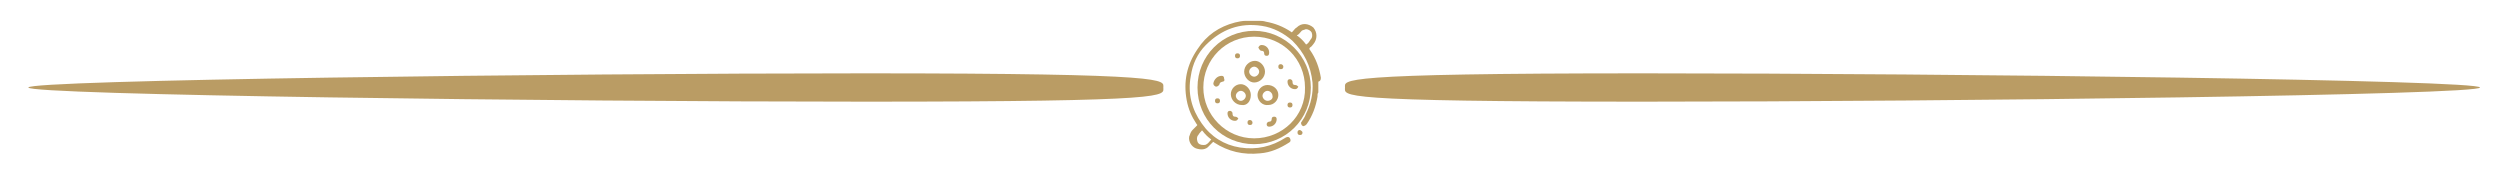 <?xml version="1.0" encoding="utf-8"?>
<!-- Generator: Adobe Illustrator 25.0.0, SVG Export Plug-In . SVG Version: 6.00 Build 0)  -->
<svg version="1.1" id="icons" xmlns="http://www.w3.org/2000/svg" xmlns:xlink="http://www.w3.org/1999/xlink" x="0px" y="0px"
	 viewBox="0 0 300 21" style="enable-background:new 0 0 300 21;" xml:space="preserve">
<style type="text/css">
	.st0{fill:#BA9C64;}
</style>
<g>
	<path class="st0" d="M158.5,9.3c-0.2-1.2-0.6-2.3-1.3-3.3c-0.1-0.1-0.1-0.2,0-0.3c0.2-0.1,0.3-0.3,0.4-0.4c0.5-0.6,0.5-1.4,0-2
		c-0.6-0.5-1.4-0.6-2,0c-0.2,0.1-0.3,0.3-0.5,0.5c-0.1,0.1-0.1,0.1-0.2,0c-0.9-0.6-1.9-1-3-1.2c-0.3-0.1-0.6-0.1-0.9-0.1
		c0,0-0.1,0-0.1,0c-0.4,0-0.9,0-1.3,0c0,0,0,0-0.1,0c-0.4,0-0.9,0.1-1.3,0.2c-1.9,0.5-3.4,1.5-4.5,3.2c-1.3,1.9-1.7,3.9-1.3,6.1
		c0.2,1.1,0.6,2,1.2,2.9c0.1,0.1,0.1,0.1,0,0.2c-0.2,0.2-0.3,0.3-0.5,0.5c-0.2,0.2-0.3,0.5-0.4,0.8c-0.1,0.6,0.3,1.2,0.8,1.4
		c0.6,0.2,1.2,0.2,1.6-0.3c0.1-0.1,0.3-0.3,0.4-0.4c0.1-0.1,0.1-0.1,0.2,0c1.7,1.1,3.5,1.5,5.5,1.3c1.3-0.1,2.4-0.6,3.5-1.3
		c0.2-0.1,0.2-0.3,0.1-0.5c-0.1-0.2-0.3-0.2-0.5-0.1c-1.7,1.1-3.5,1.5-5.5,1.2c-1.9-0.3-3.5-1.3-4.6-2.9c-1.2-1.7-1.7-3.6-1.3-5.7
		c0.2-1.4,0.8-2.7,1.8-3.7c1.9-1.9,4.1-2.7,6.7-2.3c1.4,0.2,2.7,0.9,3.7,1.8c1.4,1.4,2.2,3,2.4,5c0.1,1.3-0.2,2.6-0.8,3.8
		c-0.1,0.3-0.3,0.6-0.5,0.9c-0.1,0.1-0.1,0.2,0,0.4c0.1,0.1,0.2,0.2,0.3,0.1c0.1,0,0.2-0.1,0.3-0.2c0.7-1,1.1-2.1,1.3-3.3
		c0-0.2,0-0.4,0.1-0.5c0-0.4,0-0.9,0-1.3C158.5,9.7,158.5,9.5,158.5,9.3z M144.2,15.7c0-0.1,0.1,0,0.1,0c0.3,0.4,0.6,0.7,1,1
		c0,0,0.1,0.1,0,0.1c-0.2,0.2-0.3,0.4-0.5,0.5c-0.1,0.1-0.3,0.1-0.4,0.1c-0.3,0-0.6-0.1-0.7-0.4s-0.1-0.6,0.1-0.8
		C143.9,16,144.1,15.8,144.2,15.7z M156.8,5.3c-0.1,0.1-0.1,0-0.1,0c-0.3-0.4-0.6-0.7-1-1c-0.1,0-0.1-0.1,0-0.1
		c0.2-0.1,0.3-0.3,0.5-0.5c0.1-0.1,0.3-0.1,0.5-0.2c0.3,0,0.6,0.2,0.7,0.4c0.1,0.3,0.1,0.6-0.1,0.8C157.1,5,157,5.2,156.8,5.3z"/>
	<path class="st0" d="M150.5,3.7c-3.8,0-6.8,3-6.8,6.8s3,6.8,6.8,6.8s6.8-3,6.8-6.8C157.3,6.8,154.2,3.7,150.5,3.7z M150.5,16.6
		c-3.4,0-6.1-2.8-6.1-6.1c0-3.4,2.7-6.1,6.1-6.1c3.4,0,6.1,2.7,6.1,6.1C156.7,13.9,153.9,16.6,150.5,16.6z"/>
	<path class="st0" d="M156,15.6c-0.2,0-0.3,0.1-0.3,0.3c0,0.2,0.1,0.3,0.3,0.3c0.2,0,0.3-0.1,0.3-0.3
		C156.3,15.8,156.2,15.7,156,15.6z"/>
	<path class="st0" d="M152.1,10.2c-0.7,0-1.2,0.6-1.2,1.2c0,0.7,0.6,1.3,1.3,1.2c0.7,0,1.2-0.6,1.2-1.2
		C153.4,10.7,152.8,10.2,152.1,10.2z M152.1,12.1c-0.3,0-0.6-0.3-0.6-0.6c0-0.3,0.3-0.6,0.6-0.6s0.6,0.3,0.6,0.6
		C152.8,11.8,152.5,12.1,152.1,12.1z"/>
	<path class="st0" d="M150.1,11.4c0-0.7-0.6-1.3-1.2-1.3c-0.7,0-1.2,0.6-1.2,1.2c0,0.7,0.6,1.3,1.3,1.3
		C149.6,12.7,150.1,12.2,150.1,11.4z M148.9,12.1c-0.3,0-0.6-0.3-0.6-0.6c0-0.3,0.3-0.6,0.6-0.6s0.6,0.3,0.6,0.6
		C149.5,11.8,149.2,12.1,148.9,12.1z"/>
	<path class="st0" d="M151.8,8.6c0-0.7-0.6-1.3-1.2-1.3c-0.7,0-1.3,0.6-1.3,1.3c0,0.7,0.6,1.3,1.2,1.3
		C151.2,9.9,151.8,9.3,151.8,8.6z M150.5,9.2c-0.3,0-0.6-0.3-0.6-0.6c0-0.3,0.3-0.6,0.6-0.6c0.3,0,0.6,0.3,0.6,0.6
		C151.1,8.9,150.8,9.2,150.5,9.2z"/>
	<path class="st0" d="M151.4,6.1c0.2,0,0.3,0.1,0.3,0.3s0.1,0.3,0.3,0.3c0.2,0,0.3-0.1,0.3-0.4c0-0.5-0.4-0.9-0.9-0.9
		c-0.2,0-0.3,0.1-0.4,0.3C151.1,5.9,151.2,6.1,151.4,6.1z"/>
	<path class="st0" d="M146.6,9.1c-0.5,0-0.9,0.4-1,0.9c0,0.2,0.1,0.3,0.3,0.4c0.2,0,0.3-0.1,0.4-0.2c0.1-0.3,0.1-0.3,0.4-0.4
		c0.2,0,0.3-0.2,0.2-0.3C146.9,9.2,146.8,9.1,146.6,9.1z"/>
	<path class="st0" d="M152.9,14c-0.2,0-0.3,0.1-0.3,0.3c0,0.2-0.1,0.3-0.3,0.3c-0.2,0-0.3,0.2-0.3,0.3c0,0.2,0.1,0.3,0.3,0.3
		c0.5,0,0.9-0.4,0.9-0.9C153.2,14.1,153.1,14,152.9,14z"/>
	<path class="st0" d="M155.4,10.2c-0.2,0-0.3-0.1-0.3-0.4c0-0.2-0.2-0.3-0.3-0.3c-0.2,0-0.3,0.1-0.3,0.3c0,0.5,0.4,0.9,0.9,0.9
		c0.2,0,0.3-0.1,0.4-0.3C155.7,10.3,155.6,10.2,155.4,10.2z"/>
	<path class="st0" d="M148.2,14c-0.2,0-0.3-0.1-0.3-0.4c0-0.2-0.2-0.3-0.3-0.3c-0.2,0-0.3,0.1-0.3,0.3c0,0.5,0.4,0.9,0.9,0.9
		c0.2,0,0.3-0.1,0.4-0.3C148.5,14.1,148.4,14,148.2,14z"/>
	<path class="st0" d="M148.5,7c0.2,0,0.3-0.1,0.3-0.3c0-0.2-0.1-0.3-0.3-0.3c-0.2,0-0.3,0.1-0.3,0.3C148.2,6.9,148.3,7,148.5,7z"/>
	<path class="st0" d="M153.7,7.7c-0.2,0-0.3,0.1-0.3,0.3s0.1,0.3,0.3,0.3c0.2,0,0.3-0.1,0.3-0.3C154,7.8,153.8,7.7,153.7,7.7z"/>
	<path class="st0" d="M146.1,11.8c-0.2,0-0.3,0.1-0.3,0.3c0,0.2,0.1,0.3,0.3,0.3c0.2,0,0.3-0.1,0.3-0.3
		C146.4,11.9,146.3,11.8,146.1,11.8z"/>
	<path class="st0" d="M154.8,12.3c-0.2,0-0.3,0.1-0.3,0.3c0,0.2,0.1,0.3,0.3,0.3c0.2,0,0.3-0.1,0.3-0.3
		C155.1,12.4,155,12.3,154.8,12.3z"/>
	<path class="st0" d="M150,14.4c-0.2,0-0.3,0.1-0.3,0.3c0,0.2,0.1,0.3,0.3,0.3c0.2,0,0.3-0.1,0.3-0.3
		C150.3,14.6,150.2,14.4,150,14.4z"/>
</g>
<path class="st0" d="M3.4,10.5c0,0.9,63,1.7,100.4,1.7s35.8-0.7,35.8-1.7c0-0.9,1.5-1.7-35.8-1.7S3.4,9.6,3.4,10.5z"/>
<path class="st0" d="M297.6,10.5c0,0.9-63,1.7-100.4,1.7c-37.4,0-35.8-0.7-35.8-1.7c0-0.9-1.5-1.7,35.8-1.7S297.6,9.6,297.6,10.5z"
	/>
</svg>

